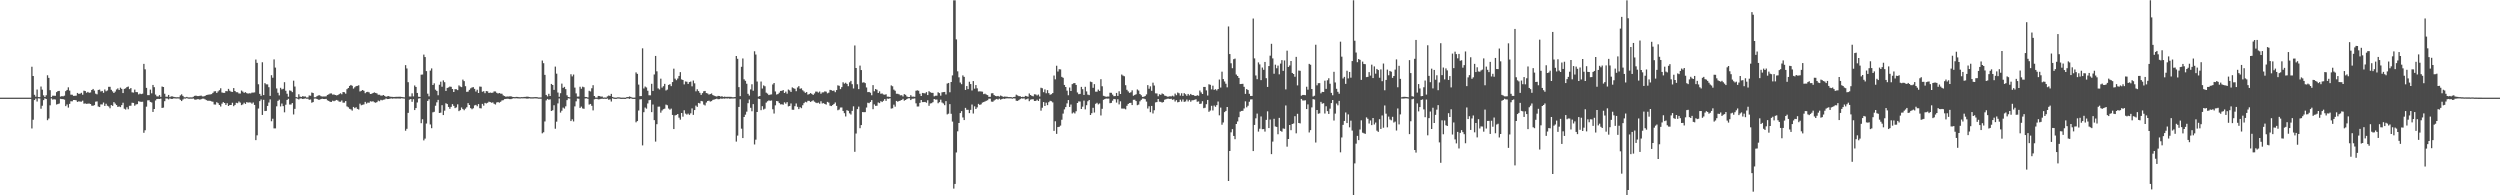 <?xml version="1.0" encoding="UTF-8"?>
<svg xmlns="http://www.w3.org/2000/svg" width="1920" height="150">
  <path d="M0 75.000h1v1.000H0zM1 75.000h1v1.000H1zM2 75.000h1v1.000H2zM3 75.000h1v1.000H3zM4 75.000h1v1.000H4zM5 75.000h1v1.000H5zM6 75.000h1v1.000H6zM7 75.000h1v1.000H7zM8 75.000h1v1.000H8zM9 75.000h1v1.000H9zM10 75.000h1v1.000H10zM11 75.000h1v1.000H11zM12 75.000h1v1.000H12zM13 75.000h1v1.000H13zM14 75.000h1v1.000H14zM15 75.000h1v1.000H15zM16 75.000h1v1.000H16zM17 75.000h1v1.000H17zM18 75.000h1v1.000H18zM19 75.000h1v1.000H19zM20 75.000h1v1.000H20zM21 75.000h1v1.000H21zM22 75.000h1v1.000H22zM23 75.000h1v1.000H23zM24 51.263h1v47.402H24zM25 58.347h1v33.597H25zM26 72.782h1v4.074H26zM27 74.240h1v1.472H27zM28 68.744h1v9.212H28zM29 74.537h1v1.000H29zM30 74.603h1v1.000H30zM31 66.457h1v17.056H31zM32 68.844h1v12.375H32zM33 73.216h1v3.685H33zM34 74.519h1v1.000H34zM35 73.185h1v2.857H35zM36 57.802h1v34.525H36zM37 59.784h1v31.232H37zM38 69.287h1v11.612H38zM39 74.555h1v1.000H39zM40 73.466h1v3.011H40zM41 73.536h1v2.706H41zM42 73.578h1v2.861H42zM43 70.770h1v9.518H43zM44 69.959h1v9.945H44zM45 69.763h1v9.725H45zM46 74.210h1v1.647H46zM47 73.820h1v2.277H47zM48 73.974h1v2.153H48zM49 73.486h1v3.080H49zM50 70.015h1v11.498H50zM51 69.056h1v11.166H51zM52 67.078h1v15.550H52zM53 69.568h1v10.188H53zM54 72.693h1v5.103H54zM55 72.748h1v5.051H55zM56 73.646h1v3.150H56zM57 73.597h1v3.181H57zM58 73.477h1v3.569H58zM59 71.353h1v6.926H59zM60 72.071h1v5.769H60zM61 71.942h1v6.076H61zM62 71.258h1v6.802H62zM63 72.753h1v4.543H63zM64 69.638h1v9.997H64zM65 69.927h1v9.511H65zM66 71.216h1v8.541H66zM67 70.569h1v9.046H67zM68 71.269h1v8.253H68zM69 71.000h1v8.872H69zM70 69.134h1v12.003H70zM71 68.320h1v12.955H71zM72 69.583h1v11.135H72zM73 71.961h1v6.119H73zM74 72.461h1v5.424H74zM75 69.059h1v12.783H75zM76 68.815h1v13.410H76zM77 70.254h1v9.917H77zM78 69.844h1v10.370H78zM79 71.277h1v7.478H79zM80 68.730h1v12.634H80zM81 70.083h1v9.572H81zM82 69.463h1v11.754H82zM83 66.670h1v15.090H83zM84 66.649h1v16.517H84zM85 68.978h1v11.733H85zM86 70.173h1v11.120H86zM87 71.448h1v7.012H87zM88 70.351h1v9.198H88zM89 68.713h1v11.991H89zM90 67.884h1v14.222H90zM91 69.095h1v12.655H91zM92 67.318h1v14.938H92zM93 68.240h1v12.517H93zM94 71.471h1v7.436H94zM95 68.237h1v15.281H95zM96 67.838h1v16.265H96zM97 66.849h1v15.520H97zM98 66.456h1v17.471H98zM99 68.454h1v12.825H99zM100 67.658h1v13.568H100zM101 70.909h1v8.008H101zM102 71.135h1v7.918H102zM103 68.819h1v12.378H103zM104 70.687h1v9.522H104zM105 70.804h1v9.180H105zM106 72.502h1v5.261H106zM107 71.897h1v6.195H107zM108 72.281h1v5.961H108zM109 71.937h1v6.175H109zM110 49.062h1v52.926H110zM111 53.244h1v46.815H111zM112 67.506h1v14.390H112zM113 73.086h1v3.968H113zM114 73.076h1v3.927H114zM115 68.823h1v9.483H115zM116 71.658h1v7.015H116zM117 65.227h1v20.736H117zM118 66.975h1v16.729H118zM119 72.671h1v4.491H119zM120 73.971h1v2.044H120zM121 74.094h1v1.850H121zM122 73.053h1v2.960H122zM123 74.384h1v1.327H123zM124 66.446h1v16.425H124zM125 66.796h1v15.826H125zM126 71.966h1v5.734H126zM127 74.284h1v1.292H127zM128 74.281h1v1.408H128zM129 72.905h1v3.408H129zM130 74.585h1v1.000H130zM131 73.971h1v2.002H131zM132 74.035h1v1.880H132zM133 74.372h1v1.162H133zM134 74.605h1v1.000H134zM135 74.686h1v1.000H135zM136 74.637h1v1.000H136zM137 74.683h1v1.000H137zM138 73.253h1v3.414H138zM139 72.451h1v5.192H139zM140 73.602h1v2.850H140zM141 74.700h1v1.000H141zM142 74.740h1v1.000H142zM143 74.380h1v1.000H143zM144 74.789h1v1.000H144zM145 74.805h1v1.000H145zM146 74.761h1v1.000H146zM147 74.805h1v1.000H147zM148 74.274h1v1.391H148zM149 73.622h1v2.844H149zM150 73.399h1v3.218H150zM151 73.795h1v2.410H151zM152 73.754h1v2.440H152zM153 73.560h1v2.977H153zM154 73.415h1v2.766H154zM155 74.043h1v1.724H155zM156 74.059h1v1.709H156zM157 73.684h1v2.592H157zM158 72.997h1v3.916H158zM159 72.803h1v4.571H159zM160 72.601h1v4.738H160zM161 72.473h1v4.981H161zM162 72.318h1v5.579H162zM163 71.326h1v6.803H163zM164 70.190h1v10.060H164zM165 70.021h1v10.334H165zM166 71.371h1v7.125H166zM167 70.199h1v9.045H167zM168 69.260h1v11.362H168zM169 67.798h1v14.008H169zM170 71.035h1v8.607H170zM171 71.317h1v7.097H171zM172 71.323h1v7.766H172zM173 69.947h1v10.655H173zM174 70.081h1v9.195H174zM175 68.252h1v13.143H175zM176 69.668h1v10.987H176zM177 70.387h1v10.256H177zM178 70.615h1v8.282H178zM179 67.619h1v13.939H179zM180 69.864h1v10.728H180zM181 70.788h1v8.147H181zM182 70.852h1v8.407H182zM183 71.773h1v6.139H183zM184 71.815h1v6.997H184zM185 69.550h1v11.187H185zM186 70.353h1v9.826H186zM187 71.328h1v7.565H187zM188 70.751h1v9.065H188zM189 71.533h1v6.894H189zM190 71.891h1v6.926H190zM191 71.629h1v6.990H191zM192 71.726h1v7.029H192zM193 71.098h1v8.504H193zM194 71.095h1v7.617H194zM195 70.974h1v9.619H195zM196 45.716h1v61.890H196zM197 48.294h1v55.639H197zM198 64.704h1v18.645H198zM199 72.094h1v5.565H199zM200 73.568h1v2.831H200zM201 47.813h1v40.432H201zM202 72.987h1v3.651H202zM203 63.849h1v21.426H203zM204 64.772h1v20.371H204zM205 64.825h1v16.532H205zM206 66.966h1v11.799H206zM207 73.627h1v2.712H207zM208 57.728h1v35.391H208zM209 59.722h1v31.448H209zM210 45.617h1v53.006H210zM211 51.935h1v46.696H211zM212 67.954h1v13.725H212zM213 71.199h1v6.273H213zM214 73.267h1v3.259H214zM215 67.441h1v14.327H215zM216 68.667h1v10.853H216zM217 68.196h1v13.317H217zM218 63.138h1v23.113H218zM219 69.690h1v10.746H219zM220 71.964h1v4.809H220zM221 74.314h1v1.551H221zM222 69.412h1v10.873H222zM223 69.756h1v10.542H223zM224 70.760h1v8.391H224zM225 61.976h1v25.928H225zM226 66.453h1v17.150H226zM227 74.523h1v1.000H227zM228 74.829h1v1.000H228zM229 72.398h1v3.975H229zM230 74.219h1v1.426H230zM231 74.450h1v1.178H231zM232 73.814h1v2.243H232zM233 74.161h1v1.690H233zM234 74.060h1v1.523H234zM235 74.837h1v1.000H235zM236 74.823h1v1.000H236zM237 73.341h1v3.328H237zM238 73.520h1v2.872H238zM239 71.080h1v7.820H239zM240 71.483h1v6.893H240zM241 74.710h1v1.000H241zM242 74.650h1v1.000H242zM243 73.831h1v2.194H243zM244 73.271h1v3.336H244zM245 73.145h1v3.432H245zM246 73.903h1v2.175H246zM247 74.117h1v1.687H247zM248 74.063h1v1.969H248zM249 74.070h1v2.013H249zM250 73.988h1v1.960H250zM251 72.934h1v4.141H251zM252 72.447h1v5.091H252zM253 71.787h1v6.406H253zM254 71.750h1v6.529H254zM255 72.652h1v4.683H255zM256 72.533h1v5.167H256zM257 72.963h1v4.288H257zM258 73.255h1v3.483H258zM259 73.017h1v4.181H259zM260 72.307h1v5.773H260zM261 71.613h1v6.497H261zM262 72.409h1v4.756H262zM263 70.645h1v8.215H263zM264 70.841h1v7.993H264zM265 71.935h1v5.703H265zM266 68.522h1v13.197H266zM267 67.569h1v14.811H267zM268 66.012h1v17.568H268zM269 65.237h1v18.761H269zM270 65.886h1v19.035H270zM271 68.032h1v14.072H271zM272 67.011h1v16.062H272zM273 66.150h1v16.244H273zM274 65.958h1v17.687H274zM275 65.499h1v18.640H275zM276 70.257h1v9.346H276zM277 69.732h1v11.115H277zM278 69.096h1v11.406H278zM279 69.737h1v10.457H279zM280 71.587h1v6.657H280zM281 70.735h1v8.810H281zM282 70.513h1v8.284H282zM283 70.967h1v7.934H283zM284 72.208h1v5.573H284zM285 71.965h1v6.052H285zM286 71.413h1v6.349H286zM287 70.948h1v7.612H287zM288 71.371h1v7.545H288zM289 71.735h1v6.718H289zM290 72.760h1v4.512H290zM291 72.767h1v4.989H291zM292 73.424h1v3.202H292zM293 73.433h1v3.615H293zM294 72.960h1v3.624H294zM295 73.694h1v2.673H295zM296 74.344h1v1.303H296zM297 73.948h1v2.146H297zM298 73.759h1v2.295H298zM299 74.254h1v1.507H299zM300 74.368h1v1.189H300zM301 74.387h1v1.374H301zM302 74.479h1v1.073H302zM303 74.384h1v1.299H303zM304 74.356h1v1.299H304zM305 74.339h1v1.269H305zM306 74.306h1v1.362H306zM307 74.299h1v1.447H307zM308 74.446h1v1.000H308zM309 74.603h1v1.000H309zM310 74.728h1v1.000H310zM311 50.045h1v50.383H311zM312 52.564h1v46.359H312zM313 63.142h1v23.526H313zM314 74.065h1v2.487H314zM315 74.128h1v1.900H315zM316 71.662h1v6.513H316zM317 74.033h1v2.134H317zM318 65.662h1v18.882H318zM319 66.767h1v16.251H319zM320 71.350h1v7.345H320zM321 74.300h1v1.356H321zM322 74.430h1v1.000H322zM323 57.345h1v37.247H323zM324 57.248h1v34.337H324zM325 41.924h1v65.911H325zM326 43.811h1v62.649H326zM327 54.606h1v40.279H327zM328 71.940h1v5.586H328zM329 73.971h1v2.253H329zM330 54.232h1v41.375H330zM331 52.525h1v45.943H331zM332 65.295h1v20.981H332zM333 63.978h1v21.890H333zM334 68.890h1v12.335H334zM335 69.822h1v8.791H335zM336 73.175h1v3.499H336zM337 65.096h1v21.669H337zM338 62.701h1v23.822H338zM339 66.625h1v14.149H339zM340 61.739h1v26.616H340zM341 63.109h1v21.886H341zM342 69.820h1v9.474H342zM343 67.549h1v12.351H343zM344 67.122h1v15.028H344zM345 66.468h1v17.109H345zM346 66.672h1v15.395H346zM347 68.371h1v11.596H347zM348 70.681h1v10.602H348zM349 68.456h1v14.569H349zM350 68.557h1v13.944H350zM351 69.237h1v10.888H351zM352 65.604h1v19.768H352zM353 66.480h1v18.108H353zM354 66.895h1v15.648H354zM355 61.110h1v22.671H355zM356 62.321h1v22.373H356zM357 66.220h1v17.216H357zM358 70.560h1v11.815H358zM359 70.334h1v8.868H359zM360 69.018h1v11.643H360zM361 67.823h1v15.198H361zM362 67.158h1v16.745H362zM363 66.936h1v16.222H363zM364 68.271h1v12.681H364zM365 70.315h1v10.227H365zM366 68.894h1v12.701H366zM367 71.417h1v8.486H367zM368 66.458h1v16.631H368zM369 66.609h1v16.638H369zM370 70.457h1v9.294H370zM371 70.026h1v11.129H371zM372 71.576h1v7.419H372zM373 69.946h1v9.508H373zM374 70.152h1v8.812H374zM375 71.417h1v6.647H375zM376 71.084h1v7.326H376zM377 71.344h1v7.537H377zM378 71.194h1v7.470H378zM379 70.219h1v9.518H379zM380 70.255h1v10.016H380zM381 71.289h1v7.423H381zM382 71.834h1v6.550H382zM383 71.412h1v7.420H383zM384 71.889h1v6.298H384zM385 71.983h1v5.178H385zM386 73.247h1v3.698H386zM387 73.780h1v2.363H387zM388 74.301h1v1.660H388zM389 74.096h1v1.750H389zM390 74.142h1v1.753H390zM391 73.963h1v2.174H391zM392 73.940h1v2.198H392zM393 74.390h1v1.328H393zM394 74.492h1v1.000H394zM395 74.583h1v1.000H395zM396 74.370h1v1.112H396zM397 74.432h1v1.115H397zM398 74.603h1v1.000H398zM399 74.681h1v1.000H399zM400 74.537h1v1.000H400zM401 74.574h1v1.000H401zM402 74.438h1v1.064H402zM403 74.411h1v1.153H403zM404 74.239h1v1.472H404zM405 74.258h1v1.478H405zM406 74.484h1v1.017H406zM407 74.673h1v1.000H407zM408 74.693h1v1.000H408zM409 74.655h1v1.000H409zM410 74.589h1v1.000H410zM411 74.566h1v1.000H411zM412 74.615h1v1.000H412zM413 74.828h1v1.000H413zM414 74.845h1v1.000H414zM415 74.815h1v1.000H415zM416 46.475h1v55.937H416zM417 48.552h1v53.027H417zM418 57.513h1v35.759H418zM419 72.912h1v4.201H419zM420 74.040h1v1.949H420zM421 72.017h1v4.565H421zM422 73.739h1v2.554H422zM423 64.439h1v20.802H423zM424 65.295h1v19.408H424zM425 68.995h1v11.833H425zM426 51.125h1v47.751H426zM427 56.568h1v36.867H427zM428 71.055h1v8.347H428zM429 74.318h1v1.318H429zM430 71.572h1v14.923H430zM431 64.197h1v20.856H431zM432 67.479h1v15.158H432zM433 66.693h1v16.689H433zM434 68.442h1v13.233H434zM435 73.223h1v3.658H435zM436 74.503h1v1.040H436zM437 74.699h1v1.000H437zM438 57.051h1v35.917H438zM439 58.695h1v32.935H439zM440 57.245h1v36.035H440zM441 67.287h1v14.450H441zM442 71.733h1v6.113H442zM443 74.168h1v1.515H443zM444 74.118h1v1.688H444zM445 66.603h1v16.293H445zM446 68.133h1v13.717H446zM447 66.537h1v16.763H447zM448 67.030h1v16.510H448zM449 74.448h1v1.167H449zM450 74.512h1v1.000H450zM451 74.873h1v1.000H451zM452 69.725h1v10.583H452zM453 70.266h1v9.536H453zM454 67.792h1v13.483H454zM455 65.418h1v19.350H455zM456 73.711h1v2.570H456zM457 74.916h1v1.000H457zM458 74.950h1v1.000H458zM459 73.677h1v2.636H459zM460 73.759h1v2.483H460zM461 74.177h1v1.735H461zM462 74.161h1v1.690H462zM463 74.948h1v1.000H463zM464 74.833h1v1.000H464zM465 74.973h1v1.000H465zM466 74.017h1v1.646H466zM467 73.391h1v3.224H467zM468 73.656h1v2.618H468zM469 72.090h1v5.875H469zM470 74.463h1v1.067H470zM471 74.867h1v1.000H471zM472 74.999h1v1.000H472zM473 74.955h1v1.000H473zM474 74.690h1v1.000H474zM475 74.749h1v1.000H475zM476 74.916h1v1.000H476zM477 74.993h1v1.000H477zM478 74.952h1v1.000H478zM479 74.993h1v1.000H479zM480 74.993h1v1.000H480zM481 74.510h1v1.000H481zM482 74.562h1v1.000H482zM483 74.109h1v1.800H483zM484 74.459h1v1.000H484zM485 74.921h1v1.000H485zM486 74.999h1v1.000H486zM487 74.962h1v1.000H487zM488 55.616h1v38.322H488zM489 56.706h1v36.288H489zM490 64.996h1v19.894H490zM491 73.847h1v2.514H491zM492 73.755h1v2.408H492zM493 37.117h1v74.551H493zM494 67.934h1v18.233H494zM495 66.438h1v16.145H495zM496 67.187h1v16.262H496zM497 69.670h1v9.767H497zM498 73.143h1v3.822H498zM499 73.204h1v3.490H499zM500 64.373h1v21.736H500zM501 69.816h1v10.454H501zM502 57.200h1v35.056H502zM503 42.952h1v65.814H503zM504 54.775h1v40.605H504zM505 67.901h1v14.041H505zM506 68.699h1v13.190H506zM507 60.420h1v26.125H507zM508 67.278h1v17.568H508zM509 66.211h1v17.633H509zM510 64.394h1v19.056H510zM511 69.479h1v10.878H511zM512 68.806h1v12.036H512zM513 65.243h1v18.101H513zM514 64.666h1v19.571H514zM515 66.172h1v17.234H515zM516 63.020h1v25.245H516zM517 52.730h1v46.417H517zM518 60.413h1v28.237H518zM519 61.601h1v26.656H519zM520 60.319h1v27.255H520zM521 58.326h1v32.054H521zM522 55.413h1v36.511H522zM523 60.972h1v25.811H523zM524 61.432h1v28.173H524zM525 64.806h1v19.898H525zM526 62.549h1v24.705H526zM527 62.780h1v25.230H527zM528 64.436h1v22.824H528zM529 63.012h1v25.201H529zM530 62.622h1v24.396H530zM531 66.287h1v16.974H531zM532 61.858h1v26.357H532zM533 64.000h1v20.549H533zM534 70.147h1v10.977H534zM535 68.569h1v13.518H535zM536 69.928h1v9.110H536zM537 71.283h1v8.201H537zM538 72.858h1v4.677H538zM539 71.545h1v6.268H539zM540 70.077h1v10.236H540zM541 69.852h1v11.148H541zM542 71.482h1v7.267H542zM543 71.805h1v5.739H543zM544 72.670h1v4.648H544zM545 72.267h1v5.771H545zM546 71.783h1v5.887H546zM547 73.033h1v3.666H547zM548 73.540h1v2.876H548zM549 73.901h1v2.210H549zM550 74.151h1v1.646H550zM551 73.635h1v2.598H551zM552 73.716h1v2.434H552zM553 74.176h1v1.515H553zM554 73.860h1v2.013H554zM555 74.449h1v1.175H555zM556 74.184h1v1.581H556zM557 74.383h1v1.150H557zM558 74.354h1v1.338H558zM559 74.357h1v1.151H559zM560 74.357h1v1.456H560zM561 74.387h1v1.260H561zM562 74.648h1v1.000H562zM563 74.665h1v1.000H563zM564 74.515h1v1.035H564zM565 43.000h1v65.741H565zM566 45.136h1v58.994H566zM567 66.936h1v15.185H567zM568 73.841h1v2.419H568zM569 51.325h1v47.514H569zM570 44.880h1v61.154H570zM571 60.915h1v28.933H571zM572 62.043h1v26.033H572zM573 64.309h1v21.458H573zM574 72.015h1v7.223H574zM575 73.424h1v3.017H575zM576 68.665h1v14.132H576zM577 64.739h1v20.700H577zM578 69.667h1v10.321H578zM579 39.395h1v71.577H579zM580 41.896h1v65.361H580zM581 62.595h1v23.431H581zM582 74.171h1v1.621H582zM583 73.738h1v2.328H583zM584 62.598h1v22.019H584zM585 68.000h1v13.581H585zM586 65.603h1v18.517H586zM587 66.253h1v17.190H587zM588 71.177h1v7.632H588zM589 71.861h1v5.909H589zM590 72.992h1v4.093H590zM591 72.649h1v4.789H591zM592 72.503h1v4.672H592zM593 64.856h1v19.050H593zM594 63.736h1v23.445H594zM595 70.255h1v10.639H595zM596 72.575h1v5.005H596zM597 72.265h1v5.579H597zM598 71.151h1v8.013H598zM599 69.845h1v10.335H599zM600 69.713h1v10.352H600zM601 69.167h1v11.272H601zM602 71.444h1v7.163H602zM603 70.352h1v9.283H603zM604 71.951h1v6.511H604zM605 68.760h1v12.953H605zM606 69.403h1v11.965H606zM607 70.584h1v8.859H607zM608 67.106h1v17.168H608zM609 67.759h1v16.566H609zM610 68.202h1v13.366H610zM611 70.036h1v9.412H611zM612 67.155h1v14.881H612zM613 66.142h1v17.667H613zM614 68.163h1v14.148H614zM615 67.832h1v15.245H615zM616 69.323h1v11.508H616zM617 70.257h1v8.943H617zM618 71.302h1v6.894H618zM619 70.710h1v7.894H619zM620 72.658h1v4.732H620zM621 72.257h1v5.203H621zM622 71.489h1v6.801H622zM623 72.102h1v5.602H623zM624 72.911h1v4.152H624zM625 71.797h1v6.294H625zM626 70.363h1v8.444H626zM627 70.375h1v8.812H627zM628 71.125h1v7.654H628zM629 70.287h1v9.384H629zM630 71.968h1v5.798H630zM631 70.937h1v8.533H631zM632 70.902h1v8.318H632zM633 70.154h1v9.705H633zM634 70.392h1v9.921H634zM635 71.698h1v6.555H635zM636 71.183h1v7.635H636zM637 69.012h1v12.155H637zM638 69.294h1v12.164H638zM639 69.775h1v10.927H639zM640 69.520h1v10.323H640zM641 70.793h1v7.913H641zM642 69.188h1v12.116H642zM643 65.519h1v19.172H643zM644 65.906h1v18.204H644zM645 68.460h1v14.104H645zM646 66.925h1v15.595H646zM647 63.157h1v22.018H647zM648 64.236h1v22.709H648zM649 63.563h1v25.864H649zM650 64.440h1v20.212H650zM651 66.191h1v18.949H651zM652 63.221h1v23.804H652zM653 62.121h1v25.862H653zM654 64.674h1v20.464H654zM655 67.956h1v13.727H655zM656 34.931h1v81.667H656zM657 52.235h1v50.310H657zM658 64.731h1v19.087H658zM659 68.430h1v13.429H659zM660 50.383h1v48.073H660zM661 53.819h1v42.229H661zM662 63.424h1v22.662H662zM663 63.192h1v22.985H663zM664 63.852h1v22.259H664zM665 67.154h1v15.438H665zM666 70.781h1v8.126H666zM667 70.602h1v8.635H667zM668 71.199h1v7.081H668zM669 73.170h1v3.689H669zM670 65.389h1v18.455H670zM671 70.117h1v10.073H671zM672 68.362h1v12.968H672zM673 68.895h1v12.302H673zM674 71.448h1v7.235H674zM675 70.168h1v9.052H675zM676 71.976h1v5.770H676zM677 71.778h1v6.597H677zM678 72.544h1v4.866H678zM679 72.776h1v3.293H679zM680 72.421h1v5.040H680zM681 74.241h1v1.473H681zM682 74.252h1v1.620H682zM683 74.481h1v1.000H683zM684 65.583h1v17.807H684zM685 66.233h1v16.913H685zM686 68.819h1v11.583H686zM687 69.702h1v12.223H687zM688 71.994h1v5.526H688zM689 72.062h1v6.092H689zM690 72.456h1v5.106H690zM691 73.229h1v3.961H691zM692 73.134h1v3.650H692zM693 74.102h1v1.767H693zM694 72.292h1v5.021H694zM695 72.819h1v3.981H695zM696 74.080h1v1.980H696zM697 74.532h1v1.000H697zM698 74.485h1v1.000H698zM699 73.127h1v3.704H699zM700 74.228h1v1.589H700zM701 74.184h1v1.580H701zM702 74.320h1v1.248H702zM703 69.668h1v9.699H703zM704 69.386h1v12.419H704zM705 69.666h1v12.122H705zM706 71.968h1v7.017H706zM707 73.719h1v3.060H707zM708 71.398h1v7.055H708zM709 71.580h1v6.785H709zM710 71.718h1v6.543H710zM711 70.760h1v8.131H711zM712 73.005h1v4.016H712zM713 70.032h1v11.223H713zM714 70.874h1v8.565H714zM715 71.247h1v7.999H715zM716 71.299h1v7.201H716zM717 73.971h1v2.065H717zM718 73.529h1v2.967H718zM719 73.478h1v2.977H719zM720 70.858h1v8.470H720zM721 71.511h1v6.925H721zM722 73.466h1v3.055H722zM723 70.936h1v7.813H723zM724 70.732h1v8.741H724zM725 70.595h1v10.219H725zM726 72.568h1v5.108H726zM727 64.166h1v23.691H727zM728 63.684h1v23.632H728zM729 70.839h1v9.136H729zM730 62.959h1v24.429H730zM731 57.919h1v35.468H731zM732 0.246h1v144.602H732zM733 0.241h1v141.005H733zM734 30.243h1v86.839H734zM735 54.762h1v46.101H735zM736 59.397h1v35.078H736zM737 63.378h1v23.449H737zM738 64.668h1v20.670H738zM739 57.909h1v32.313H739zM740 59.046h1v33.175H740zM741 69.067h1v13.796H741zM742 66.088h1v18.220H742zM743 68.433h1v15.881H743zM744 62.792h1v24.107H744zM745 64.557h1v19.807H745zM746 69.455h1v10.821H746zM747 62.276h1v24.921H747zM748 68.089h1v13.564H748zM749 65.311h1v18.425H749zM750 67.820h1v14.648H750zM751 70.250h1v9.497H751zM752 70.134h1v10.477H752zM753 70.257h1v9.870H753zM754 70.405h1v8.386H754zM755 72.275h1v6.097H755zM756 71.942h1v5.988H756zM757 72.596h1v4.807H757zM758 73.085h1v3.920H758zM759 74.392h1v1.361H759zM760 74.330h1v1.439H760zM761 71.691h1v6.360H761zM762 71.555h1v6.651H762zM763 73.034h1v4.172H763zM764 73.667h1v2.851H764zM765 73.947h1v2.039H765zM766 73.669h1v2.820H766zM767 74.211h1v1.586H767zM768 73.362h1v3.185H768zM769 73.815h1v2.256H769zM770 74.380h1v1.348H770zM771 74.127h1v1.792H771zM772 74.265h1v1.376H772zM773 74.280h1v1.256H773zM774 74.568h1v1.000H774zM775 74.549h1v1.000H775zM776 74.562h1v1.000H776zM777 74.850h1v1.000H777zM778 74.511h1v1.000H778zM779 74.324h1v1.306H779zM780 72.718h1v4.653H780zM781 73.271h1v4.254H781zM782 73.822h1v3.071H782zM783 73.894h1v2.259H783zM784 74.498h1v1.000H784zM785 74.309h1v1.404H785zM786 74.539h1v1.000H786zM787 73.638h1v2.826H787zM788 73.901h1v2.299H788zM789 74.291h1v1.398H789zM790 71.758h1v5.962H790zM791 72.983h1v3.548H791zM792 73.618h1v2.640H792zM793 73.974h1v2.262H793zM794 72.417h1v5.169H794zM795 72.538h1v4.978H795zM796 73.294h1v3.291H796zM797 72.612h1v4.969H797zM798 74.150h1v1.700H798zM799 67.358h1v17.647H799zM800 67.795h1v14.950H800zM801 70.795h1v7.602H801zM802 68.657h1v12.730H802zM803 71.615h1v7.246H803zM804 69.214h1v11.533H804zM805 71.501h1v7.002H805zM806 72.756h1v4.654H806zM807 72.322h1v5.461H807zM808 71.476h1v7.171H808zM809 58.006h1v42.520H809zM810 60.908h1v32.229H810zM811 50.489h1v52.321H811zM812 54.951h1v42.629H812zM813 53.157h1v44.225H813zM814 53.277h1v43.196H814zM815 59.033h1v32.899H815zM816 59.741h1v27.490H816zM817 65.248h1v18.773H817zM818 66.809h1v15.435H818zM819 69.650h1v9.771H819zM820 73.165h1v3.674H820zM821 67.215h1v14.926H821zM822 69.863h1v10.439H822zM823 64.612h1v22.513H823zM824 63.936h1v22.363H824zM825 63.808h1v23.348H825zM826 65.232h1v20.245H826zM827 71.031h1v8.063H827zM828 72.347h1v5.506H828zM829 72.107h1v5.879H829zM830 66.738h1v16.985H830zM831 68.483h1v13.424H831zM832 72.933h1v4.325H832zM833 66.651h1v17.363H833zM834 70.192h1v10.620H834zM835 72.648h1v5.116H835zM836 73.070h1v3.733H836zM837 62.649h1v25.659H837zM838 63.075h1v23.847H838zM839 67.413h1v15.393H839zM840 64.615h1v21.790H840zM841 70.404h1v9.307H841zM842 70.418h1v8.523H842zM843 68.819h1v11.346H843zM844 69.838h1v9.644H844zM845 60.843h1v27.836H845zM846 66.252h1v17.332H846zM847 73.569h1v3.067H847zM848 73.946h1v2.112H848zM849 74.323h1v1.356H849zM850 74.135h1v1.638H850zM851 74.126h1v1.609H851zM852 71.199h1v8.071H852zM853 71.259h1v7.728H853zM854 72.679h1v4.615H854zM855 73.893h1v2.079H855zM856 73.771h1v2.469H856zM857 71.393h1v7.422H857zM858 73.662h1v2.557H858zM859 70.079h1v10.076H859zM860 72.185h1v5.662H860zM861 57.248h1v26.098H861zM862 58.065h1v25.332H862zM863 58.595h1v24.817H863zM864 65.411h1v18.574H864zM865 68.961h1v12.271H865zM866 70.194h1v9.619H866zM867 71.319h1v7.790H867zM868 70.836h1v8.112H868zM869 69.370h1v11.310H869zM870 73.531h1v3.112H870zM871 72.931h1v3.651H871zM872 72.397h1v5.237H872zM873 68.708h1v12.066H873zM874 69.513h1v10.837H874zM875 72.206h1v5.618H875zM876 73.185h1v3.443H876zM877 74.461h1v1.209H877zM878 74.285h1v1.430H878zM879 73.762h1v2.415H879zM880 72.520h1v5.504H880zM881 65.404h1v17.955H881zM882 68.144h1v13.490H882zM883 66.312h1v19.866H883zM884 69.760h1v11.619H884zM885 63.465h1v23.662H885zM886 65.683h1v19.013H886zM887 71.669h1v6.984H887zM888 71.795h1v6.576H888zM889 73.941h1v2.086H889zM890 72.384h1v5.683H890zM891 72.866h1v5.345H891zM892 71.787h1v6.996H892zM893 72.311h1v6.099H893zM894 73.402h1v3.203H894zM895 73.678h1v2.506H895zM896 74.249h1v1.580H896zM897 74.177h1v1.592H897zM898 73.879h1v2.137H898zM899 74.034h1v1.790H899zM900 73.480h1v3.191H900zM901 74.071h1v2.193H901zM902 71.863h1v6.138H902zM903 73.120h1v3.787H903zM904 71.082h1v7.494H904zM905 71.639h1v6.656H905zM906 73.423h1v3.134H906zM907 71.651h1v6.354H907zM908 73.689h1v2.709H908zM909 71.514h1v6.729H909zM910 72.407h1v5.527H910zM911 73.574h1v2.882H911zM912 72.117h1v5.832H912zM913 73.261h1v3.427H913zM914 72.160h1v5.951H914zM915 72.991h1v4.075H915zM916 73.000h1v3.934H916zM917 73.508h1v3.159H917zM918 73.704h1v2.528H918zM919 73.092h1v5.036H919zM920 73.520h1v4.373H920zM921 69.520h1v10.356H921zM922 70.937h1v8.639H922zM923 72.194h1v5.542H923zM924 66.773h1v16.334H924zM925 66.775h1v15.966H925zM926 69.410h1v10.598H926zM927 73.363h1v3.403H927zM928 64.741h1v21.135H928zM929 65.128h1v19.754H929zM930 68.645h1v12.608H930zM931 65.780h1v19.039H931zM932 69.043h1v12.008H932zM933 68.506h1v13.530H933zM934 69.489h1v11.229H934zM935 68.367h1v9.613H935zM936 61.076h1v27.506H936zM937 67.228h1v15.396H937zM938 55.037h1v40.782H938zM939 60.709h1v33.325H939zM940 62.571h1v23.540H940zM941 64.316h1v20.865H941zM942 67.082h1v15.086H942zM943 20.340h1v118.672H943zM944 41.504h1v74.468H944zM945 48.598h1v53.044H945zM946 52.401h1v46.751H946zM947 45.486h1v58.910H947zM948 44.998h1v61.919H948zM949 57.259h1v37.995H949zM950 58.364h1v34.909H950zM951 59.856h1v30.147H951zM952 64.554h1v21.206H952zM953 64.456h1v20.753H953zM954 64.369h1v20.748H954zM955 66.662h1v16.642H955zM956 72.101h1v5.711H956zM957 68.419h1v14.018H957zM958 69.169h1v12.055H958zM959 72.048h1v6.059H959zM960 73.659h1v2.742H960zM961 73.684h1v2.580H961zM962 14.257h1v101.750H962zM963 44.842h1v51.120H963zM964 57.964h1v32.939H964zM965 60.809h1v26.417H965zM966 47.907h1v53.183H966zM967 49.455h1v49.399H967zM968 61.559h1v27.883H968zM969 51.853h1v47.381H969zM970 53.584h1v45.541H970zM971 47.585h1v53.491H971zM972 60.044h1v32.027H972zM973 66.778h1v18.726H973zM974 50.761h1v47.592H974zM975 42.777h1v49.026H975zM976 33.617h1v84.732H976zM977 44.872h1v63.886H977zM978 56.643h1v34.612H978zM979 49.653h1v47.449H979zM980 52.451h1v45.044H980zM981 50.364h1v52.773H981zM982 57.072h1v33.434H982zM983 48.824h1v51.696H983zM984 46.161h1v55.004H984zM985 54.409h1v44.265H985zM986 46.414h1v52.522H986zM987 68.634h1v12.363H987zM988 38.900h1v73.752H988zM989 51.403h1v55.327H989zM990 50.260h1v45.760H990zM991 46.873h1v53.127H991zM992 56.002h1v39.210H992zM993 56.832h1v37.989H993zM994 58.926h1v30.297H994zM995 43.649h1v58.745H995zM996 65.588h1v21.804H996zM997 54.193h1v40.248H997zM998 54.400h1v40.377H998zM999 73.450h1v2.510H999zM1000 72.929h1v4.227H1000zM1001 72.898h1v4.306H1001zM1002 73.125h1v3.877H1002zM1003 66.610h1v17.134H1003zM1004 68.883h1v11.316H1004zM1005 49.045h1v52.683H1005zM1006 49.700h1v50.257H1006zM1007 68.372h1v14.093H1007zM1008 74.078h1v2.077H1008zM1009 73.503h1v2.927H1009zM1010 34.350h1v75.108H1010zM1011 65.542h1v18.948H1011zM1012 63.911h1v23.459H1012zM1013 63.844h1v23.201H1013zM1014 71.662h1v6.561H1014zM1015 70.567h1v9.040H1015zM1016 70.677h1v8.601H1016zM1017 61.945h1v25.228H1017zM1018 68.256h1v13.372H1018zM1019 61.648h1v23.689H1019zM1020 60.092h1v27.386H1020zM1021 64.323h1v19.134H1021zM1022 71.299h1v7.879H1022zM1023 73.174h1v3.626H1023zM1024 55.135h1v37.443H1024zM1025 63.308h1v23.922H1025zM1026 68.193h1v11.346H1026zM1027 70.500h1v10.416H1027zM1028 71.972h1v5.472H1028zM1029 32.008h1v84.972H1029zM1030 43.498h1v62.078H1030zM1031 60.280h1v35.615H1031zM1032 59.059h1v33.817H1032zM1033 64.419h1v21.941H1033zM1034 54.334h1v40.171H1034zM1035 60.211h1v27.625H1035zM1036 55.220h1v42.594H1036zM1037 59.636h1v33.037H1037zM1038 46.920h1v53.407H1038zM1039 0.211h1v149.562H1039zM1040 31.282h1v94.222H1040zM1041 40.344h1v69.979H1041zM1042 47.744h1v56.605H1042zM1043 45.329h1v62.282H1043zM1044 45.962h1v53.498H1044zM1045 61.316h1v31.107H1045zM1046 47.308h1v54.593H1046zM1047 49.103h1v53.225H1047zM1048 49.306h1v53.527H1048zM1049 59.248h1v30.913H1049zM1050 59.020h1v32.196H1050zM1051 55.381h1v39.501H1051zM1052 58.072h1v34.448H1052zM1053 49.651h1v46.438H1053zM1054 59.951h1v30.694H1054zM1055 50.976h1v44.599H1055zM1056 56.578h1v37.534H1056zM1057 52.966h1v47.405H1057zM1058 53.811h1v47.457H1058zM1059 59.677h1v31.847H1059zM1060 53.279h1v45.765H1060zM1061 62.363h1v26.299H1061zM1062 48.795h1v49.317H1062zM1063 69.332h1v11.669H1063zM1064 61.381h1v25.914H1064zM1065 53.462h1v44.347H1065zM1066 57.807h1v31.765H1066zM1067 54.457h1v37.304H1067zM1068 55.103h1v37.334H1068zM1069 59.807h1v29.897H1069zM1070 58.355h1v35.737H1070zM1071 53.432h1v39.948H1071zM1072 45.594h1v54.636H1072zM1073 67.007h1v16.278H1073zM1074 50.523h1v45.021H1074zM1075 60.585h1v27.267H1075zM1076 74.692h1v1.000H1076zM1077 74.400h1v1.308H1077zM1078 74.318h1v1.300H1078zM1079 74.408h1v1.103H1079zM1080 74.520h1v1.000H1080zM1081 74.703h1v1.000H1081zM1082 46.177h1v56.823H1082zM1083 56.121h1v37.018H1083zM1084 73.856h1v2.396H1084zM1085 74.166h1v1.655H1085zM1086 45.144h1v70.045H1086zM1087 30.678h1v86.500H1087zM1088 71.129h1v8.305H1088zM1089 64.540h1v21.029H1089zM1090 67.942h1v14.289H1090zM1091 73.867h1v2.887H1091zM1092 73.751h1v2.583H1092zM1093 67.037h1v16.961H1093zM1094 61.846h1v28.162H1094zM1095 72.650h1v3.784H1095zM1096 34.772h1v69.183H1096zM1097 58.257h1v32.454H1097zM1098 63.138h1v22.536H1098zM1099 52.739h1v46.342H1099zM1100 67.870h1v14.895H1100zM1101 53.694h1v40.776H1101zM1102 61.213h1v26.980H1102zM1103 57.822h1v26.422H1103zM1104 69.249h1v11.516H1104zM1105 63.319h1v46.069H1105zM1106 33.160h1v91.855H1106zM1107 57.721h1v34.686H1107zM1108 51.858h1v51.256H1108zM1109 60.988h1v31.514H1109zM1110 52.529h1v43.661H1110zM1111 54.044h1v42.706H1111zM1112 61.393h1v25.554H1112zM1113 58.411h1v31.440H1113zM1114 67.127h1v16.814H1114zM1115 41.142h1v62.196H1115zM1116 52.302h1v41.742H1116zM1117 39.670h1v67.411H1117zM1118 41.558h1v68.567H1118zM1119 44.777h1v56.522H1119zM1120 41.427h1v72.572H1120zM1121 46.647h1v55.405H1121zM1122 46.287h1v53.670H1122zM1123 51.964h1v49.507H1123zM1124 50.020h1v53.045H1124zM1125 39.544h1v70.486H1125zM1126 66.126h1v16.429H1126zM1127 59.456h1v32.007H1127zM1128 57.706h1v31.561H1128zM1129 43.980h1v55.785H1129zM1130 60.499h1v30.470H1130zM1131 59.401h1v29.263H1131zM1132 49.056h1v52.555H1132zM1133 55.351h1v39.121H1133zM1134 51.684h1v53.841H1134zM1135 54.892h1v36.642H1135zM1136 55.076h1v43.570H1136zM1137 54.045h1v43.011H1137zM1138 53.466h1v43.716H1138zM1139 44.850h1v56.275H1139zM1140 65.504h1v18.682H1140zM1141 51.164h1v47.532H1141zM1142 53.602h1v39.296H1142zM1143 55.405h1v37.445H1143zM1144 47.497h1v55.381H1144zM1145 58.738h1v33.963H1145zM1146 56.655h1v40.666H1146zM1147 58.932h1v31.339H1147zM1148 44.512h1v57.840H1148zM1149 53.004h1v42.640H1149zM1150 53.089h1v41.916H1150zM1151 37.269h1v68.319H1151zM1152 47.122h1v55.797H1152zM1153 72.855h1v4.490H1153zM1154 73.357h1v3.425H1154zM1155 73.992h1v1.840H1155zM1156 74.035h1v2.270H1156zM1157 73.952h1v2.435H1157zM1158 33.268h1v80.270H1158zM1159 45.701h1v57.547H1159zM1160 72.046h1v6.489H1160zM1161 73.635h1v3.200H1161zM1162 73.675h1v2.702H1162zM1163 22.225h1v104.796H1163zM1164 59.357h1v33.557H1164zM1165 61.718h1v25.886H1165zM1166 62.529h1v24.134H1166zM1167 71.345h1v7.637H1167zM1168 61.833h1v23.296H1168zM1169 64.675h1v20.853H1169zM1170 59.197h1v30.622H1170zM1171 64.784h1v20.699H1171zM1172 60.093h1v27.516H1172zM1173 51.020h1v48.172H1173zM1174 67.538h1v14.857H1174zM1175 68.433h1v12.709H1175zM1176 71.277h1v8.187H1176zM1177 52.312h1v45.448H1177zM1178 55.740h1v42.707H1178zM1179 62.997h1v29.007H1179zM1180 62.836h1v24.440H1180zM1181 65.472h1v18.071H1181zM1182 30.483h1v84.332H1182zM1183 54.356h1v41.894H1183zM1184 67.554h1v13.853H1184zM1185 69.287h1v11.363H1185zM1186 70.469h1v8.997H1186zM1187 50.125h1v54.205H1187zM1188 56.070h1v44.945H1188zM1189 55.646h1v42.695H1189zM1190 54.254h1v44.301H1190zM1191 62.211h1v27.661H1191zM1192 24.506h1v109.114H1192zM1193 45.733h1v50.755H1193zM1194 52.048h1v43.565H1194zM1195 54.900h1v37.714H1195zM1196 45.535h1v55.737H1196zM1197 54.212h1v43.049H1197zM1198 55.288h1v35.986H1198zM1199 48.001h1v62.518H1199zM1200 52.920h1v47.936H1200zM1201 47.399h1v56.988H1201zM1202 63.782h1v24.593H1202zM1203 60.798h1v30.778H1203zM1204 59.046h1v31.930H1204zM1205 55.071h1v35.939H1205zM1206 46.066h1v53.350H1206zM1207 60.907h1v30.927H1207zM1208 50.738h1v44.086H1208zM1209 57.224h1v35.985H1209zM1210 51.172h1v50.159H1210zM1211 52.843h1v50.192H1211zM1212 62.197h1v27.713H1212zM1213 51.823h1v47.848H1213zM1214 61.005h1v29.399H1214zM1215 45.310h1v55.276H1215zM1216 55.116h1v42.915H1216zM1217 62.231h1v21.671H1217zM1218 50.845h1v50.094H1218zM1219 55.174h1v36.488H1219zM1220 55.284h1v38.609H1220zM1221 59.297h1v32.279H1221zM1222 59.189h1v32.508H1222zM1223 55.251h1v41.403H1223zM1224 54.500h1v35.977H1224zM1225 43.775h1v58.025H1225zM1226 66.615h1v17.880H1226zM1227 53.718h1v42.578H1227zM1228 50.533h1v44.433H1228zM1229 51.651h1v45.724H1229zM1230 50.322h1v48.005H1230zM1231 64.192h1v20.850H1231zM1232 63.073h1v25.680H1232zM1233 50.240h1v50.874H1233zM1234 66.452h1v16.738H1234zM1235 45.192h1v58.241H1235zM1236 50.260h1v47.455H1236zM1237 58.904h1v33.170H1237zM1238 65.034h1v20.789H1238zM1239 61.652h1v26.904H1239zM1240 52.665h1v44.015H1240zM1241 55.920h1v33.092H1241zM1242 43.329h1v60.235H1242zM1243 54.909h1v41.667H1243zM1244 21.954h1v94.287H1244zM1245 12.974h1v120.416H1245zM1246 51.906h1v42.651H1246zM1247 56.762h1v34.184H1247zM1248 63.358h1v23.837H1248zM1249 0.244h1v149.500H1249zM1250 14.036h1v131.897H1250zM1251 54.220h1v49.036H1251zM1252 36.089h1v82.310H1252zM1253 56.776h1v44.571H1253zM1254 32.963h1v84.993H1254zM1255 44.153h1v56.114H1255zM1256 50.966h1v58.803H1256zM1257 53.483h1v53.663H1257zM1258 61.917h1v29.058H1258zM1259 31.106h1v85.571H1259zM1260 53.762h1v52.629H1260zM1261 55.553h1v44.854H1261zM1262 66.006h1v19.692H1262zM1263 58.148h1v40.313H1263zM1264 53.328h1v46.232H1264zM1265 65.795h1v19.998H1265zM1266 60.993h1v28.593H1266zM1267 63.337h1v20.386H1267zM1268 32.085h1v82.308H1268zM1269 35.834h1v74.004H1269zM1270 46.236h1v51.795H1270zM1271 60.344h1v36.190H1271zM1272 53.635h1v41.998H1272zM1273 34.026h1v88.061H1273zM1274 43.645h1v67.146H1274zM1275 46.059h1v51.387H1275zM1276 55.226h1v38.849H1276zM1277 57.887h1v30.618H1277zM1278 51.203h1v41.815H1278zM1279 54.969h1v37.593H1279zM1280 55.603h1v40.623H1280zM1281 50.545h1v46.704H1281zM1282 49.241h1v48.047H1282zM1283 60.924h1v27.677H1283zM1284 64.860h1v21.979H1284zM1285 57.397h1v33.372H1285zM1286 61.425h1v29.844H1286zM1287 63.656h1v24.658H1287zM1288 56.359h1v34.932H1288zM1289 56.941h1v32.096H1289zM1290 54.487h1v36.271H1290zM1291 52.650h1v41.827H1291zM1292 53.467h1v40.914H1292zM1293 52.224h1v44.119H1293zM1294 58.142h1v31.970H1294zM1295 63.916h1v20.677H1295zM1296 64.619h1v19.724H1296zM1297 60.954h1v29.010H1297zM1298 58.980h1v31.648H1298zM1299 60.160h1v28.829H1299zM1300 60.682h1v32.931H1300zM1301 58.335h1v35.632H1301zM1302 64.596h1v26.256H1302zM1303 62.124h1v29.379H1303zM1304 64.882h1v26.310H1304zM1305 66.999h1v18.306H1305zM1306 67.942h1v17.308H1306zM1307 59.770h1v30.706H1307zM1308 59.034h1v30.424H1308zM1309 60.753h1v25.729H1309zM1310 61.130h1v24.250H1310zM1311 62.106h1v23.855H1311zM1312 63.528h1v23.782H1312zM1313 64.922h1v21.671H1313zM1314 65.693h1v19.512H1314zM1315 67.339h1v15.839H1315zM1316 57.407h1v35.970H1316zM1317 57.466h1v35.067H1317zM1318 60.144h1v30.656H1318zM1319 61.727h1v25.604H1319zM1320 62.279h1v25.243H1320zM1321 62.743h1v23.611H1321zM1322 62.052h1v26.971H1322zM1323 63.166h1v24.933H1323zM1324 64.281h1v23.375H1324zM1325 65.353h1v20.713H1325zM1326 51.736h1v40.904H1326zM1327 50.678h1v43.458H1327zM1328 54.733h1v36.823H1328zM1329 56.981h1v30.096H1329zM1330 61.132h1v25.442H1330zM1331 62.405h1v25.716H1331zM1332 63.356h1v22.813H1332zM1333 62.732h1v21.993H1333zM1334 65.161h1v18.163H1334zM1335 63.387h1v25.027H1335zM1336 58.360h1v28.782H1336zM1337 61.815h1v24.502H1337zM1338 61.539h1v27.974H1338zM1339 66.210h1v21.101H1339zM1340 60.093h1v29.934H1340zM1341 62.723h1v22.147H1341zM1342 67.215h1v14.756H1342zM1343 60.392h1v27.601H1343zM1344 48.885h1v48.885H1344zM1345 9.322h1v123.641H1345zM1346 11.336h1v135.851H1346zM1347 31.492h1v96.369H1347zM1348 42.162h1v72.000H1348zM1349 39.585h1v74.436H1349zM1350 48.310h1v61.280H1350zM1351 60.015h1v30.870H1351zM1352 53.616h1v41.628H1352zM1353 55.769h1v38.589H1353zM1354 52.664h1v46.252H1354zM1355 53.751h1v46.049H1355zM1356 52.615h1v44.391H1356zM1357 58.135h1v34.152H1357zM1358 54.978h1v46.911H1358zM1359 56.584h1v40.161H1359zM1360 56.963h1v33.583H1360zM1361 62.518h1v27.128H1361zM1362 56.952h1v35.495H1362zM1363 62.521h1v26.423H1363zM1364 58.022h1v30.557H1364zM1365 57.865h1v34.501H1365zM1366 53.878h1v39.760H1366zM1367 53.136h1v45.124H1367zM1368 48.771h1v57.422H1368zM1369 46.370h1v51.858H1369zM1370 49.773h1v42.834H1370zM1371 53.714h1v35.396H1371zM1372 62.848h1v25.199H1372zM1373 59.067h1v32.273H1373zM1374 50.524h1v48.894H1374zM1375 50.747h1v50.600H1375zM1376 53.360h1v41.934H1376zM1377 58.264h1v34.272H1377zM1378 58.668h1v32.636H1378zM1379 57.593h1v33.828H1379zM1380 58.074h1v31.190H1380zM1381 57.992h1v35.874H1381zM1382 57.795h1v34.953H1382zM1383 53.652h1v47.206H1383zM1384 48.429h1v54.020H1384zM1385 64.293h1v23.025H1385zM1386 64.183h1v21.129H1386zM1387 64.215h1v21.113H1387zM1388 63.027h1v24.808H1388zM1389 62.424h1v25.996H1389zM1390 63.843h1v23.673H1390zM1391 63.799h1v22.771H1391zM1392 65.115h1v19.853H1392zM1393 59.725h1v29.736H1393zM1394 59.772h1v30.833H1394zM1395 62.225h1v26.657H1395zM1396 63.440h1v23.064H1396zM1397 63.808h1v21.189H1397zM1398 61.110h1v29.245H1398zM1399 61.607h1v28.328H1399zM1400 62.279h1v25.672H1400zM1401 62.672h1v22.353H1401zM1402 63.786h1v19.597H1402zM1403 62.145h1v20.645H1403zM1404 66.015h1v16.366H1404zM1405 67.367h1v17.066H1405zM1406 67.709h1v14.783H1406zM1407 67.232h1v14.845H1407zM1408 68.400h1v13.168H1408zM1409 69.769h1v11.016H1409zM1410 69.485h1v11.426H1410zM1411 69.365h1v9.829H1411zM1412 59.161h1v33.047H1412zM1413 62.173h1v24.548H1413zM1414 65.470h1v18.188H1414zM1415 66.056h1v16.154H1415zM1416 67.234h1v13.052H1416zM1417 67.745h1v13.986H1417zM1418 70.853h1v9.224H1418zM1419 70.690h1v8.160H1419zM1420 70.166h1v10.427H1420zM1421 66.218h1v21.635H1421zM1422 34.331h1v89.922H1422zM1423 52.804h1v39.574H1423zM1424 40.776h1v73.268H1424zM1425 40.446h1v66.444H1425zM1426 48.640h1v55.299H1426zM1427 44.521h1v63.229H1427zM1428 50.387h1v56.066H1428zM1429 58.661h1v36.440H1429zM1430 57.578h1v33.074H1430zM1431 61.271h1v27.757H1431zM1432 62.568h1v26.886H1432zM1433 54.179h1v39.846H1433zM1434 56.761h1v37.425H1434zM1435 52.395h1v41.565H1435zM1436 47.060h1v52.098H1436zM1437 52.280h1v46.344H1437zM1438 56.077h1v33.922H1438zM1439 54.816h1v31.704H1439zM1440 65.088h1v19.415H1440zM1441 60.526h1v26.457H1441zM1442 61.477h1v25.906H1442zM1443 51.900h1v39.997H1443zM1444 52.967h1v40.529H1444zM1445 51.563h1v43.412H1445zM1446 48.175h1v49.641H1446zM1447 53.089h1v37.744H1447zM1448 61.378h1v21.616H1448zM1449 63.126h1v21.652H1449zM1450 50.988h1v48.150H1450zM1451 56.702h1v41.680H1451zM1452 63.158h1v29.281H1452zM1453 58.157h1v38.338H1453zM1454 54.901h1v37.637H1454zM1455 60.257h1v35.550H1455zM1456 58.167h1v37.599H1456zM1457 58.383h1v34.489H1457zM1458 57.813h1v36.249H1458zM1459 63.541h1v25.239H1459zM1460 63.903h1v22.603H1460zM1461 63.533h1v22.900H1461zM1462 63.641h1v21.342H1462zM1463 64.170h1v19.883H1463zM1464 64.518h1v18.399H1464zM1465 63.715h1v23.029H1465zM1466 64.508h1v21.964H1466zM1467 65.383h1v19.830H1467zM1468 65.449h1v19.289H1468zM1469 64.937h1v19.242H1469zM1470 63.042h1v21.811H1470zM1471 66.053h1v15.895H1471zM1472 67.320h1v15.834H1472zM1473 68.926h1v14.222H1473zM1474 60.132h1v27.099H1474zM1475 59.292h1v32.712H1475zM1476 62.864h1v28.803H1476zM1477 62.826h1v28.468H1477zM1478 65.722h1v20.529H1478zM1479 63.087h1v23.076H1479zM1480 62.727h1v22.976H1480zM1481 62.577h1v24.305H1481zM1482 64.636h1v21.426H1482zM1483 69.136h1v11.742H1483zM1484 63.724h1v26.998H1484zM1485 63.462h1v26.652H1485zM1486 63.404h1v24.551H1486zM1487 63.703h1v23.069H1487zM1488 66.639h1v16.384H1488zM1489 64.902h1v18.845H1489zM1490 66.491h1v17.388H1490zM1491 67.463h1v16.197H1491zM1492 67.988h1v15.873H1492zM1493 62.366h1v24.679H1493zM1494 61.105h1v30.607H1494zM1495 62.610h1v24.379H1495zM1496 61.639h1v28.103H1496zM1497 64.528h1v19.839H1497zM1498 52.706h1v44.437H1498zM1499 42.795h1v54.341H1499zM1500 53.610h1v43.220H1500zM1501 47.063h1v54.104H1501zM1502 39.744h1v66.209H1502zM1503 44.063h1v69.440H1503zM1504 47.613h1v54.540H1504zM1505 53.515h1v43.114H1505zM1506 58.577h1v33.206H1506zM1507 55.257h1v38.078H1507zM1508 62.025h1v25.284H1508zM1509 61.752h1v27.849H1509zM1510 56.793h1v34.835H1510zM1511 50.331h1v53.433H1511zM1512 52.983h1v48.015H1512zM1513 48.930h1v47.989H1513zM1514 60.734h1v25.339H1514zM1515 62.825h1v26.285H1515zM1516 62.963h1v25.571H1516zM1517 60.035h1v30.245H1517zM1518 60.015h1v33.556H1518zM1519 54.469h1v37.529H1519zM1520 51.384h1v44.682H1520zM1521 47.221h1v52.675H1521zM1522 49.937h1v44.661H1522zM1523 50.681h1v45.712H1523zM1524 54.136h1v32.119H1524zM1525 62.167h1v22.536H1525zM1526 61.813h1v26.591H1526zM1527 56.923h1v41.806H1527zM1528 54.367h1v43.890H1528zM1529 53.248h1v42.563H1529zM1530 56.832h1v35.397H1530zM1531 61.577h1v28.789H1531zM1532 58.208h1v35.603H1532zM1533 54.829h1v34.630H1533zM1534 58.446h1v32.799H1534zM1535 53.142h1v40.280H1535zM1536 55.872h1v43.486H1536zM1537 39.187h1v67.293H1537zM1538 61.249h1v29.864H1538zM1539 64.462h1v22.619H1539zM1540 63.894h1v22.498H1540zM1541 58.649h1v30.740H1541zM1542 59.264h1v28.485H1542zM1543 65.074h1v20.170H1543zM1544 62.711h1v25.424H1544zM1545 68.985h1v10.711H1545zM1546 67.672h1v16.431H1546zM1547 68.783h1v13.956H1547zM1548 60.555h1v27.617H1548zM1549 62.257h1v25.786H1549zM1550 67.601h1v16.766H1550zM1551 54.173h1v48.209H1551zM1552 59.406h1v34.920H1552zM1553 61.136h1v28.428H1553zM1554 61.174h1v26.456H1554zM1555 40.777h1v62.943H1555zM1556 17.057h1v113.201H1556zM1557 45.140h1v57.123H1557zM1558 46.993h1v62.909H1558zM1559 52.314h1v51.808H1559zM1560 25.012h1v94.929H1560zM1561 29.100h1v88.725H1561zM1562 48.926h1v61.115H1562zM1563 53.702h1v43.469H1563zM1564 55.073h1v39.103H1564zM1565 59.235h1v32.300H1565zM1566 55.155h1v38.801H1566zM1567 57.793h1v35.825H1567zM1568 63.171h1v27.196H1568zM1569 62.611h1v22.716H1569zM1570 62.848h1v26.229H1570zM1571 64.568h1v23.149H1571zM1572 66.951h1v17.526H1572zM1573 66.355h1v15.738H1573zM1574 67.941h1v13.179H1574zM1575 41.133h1v67.850H1575zM1576 48.333h1v49.925H1576zM1577 54.444h1v43.920H1577zM1578 53.100h1v50.984H1578zM1579 47.471h1v69.304H1579zM1580 26.171h1v99.333H1580zM1581 41.602h1v68.891H1581zM1582 48.010h1v52.756H1582zM1583 51.988h1v48.912H1583zM1584 48.818h1v54.744H1584zM1585 53.812h1v44.712H1585zM1586 55.303h1v37.176H1586zM1587 52.364h1v44.531H1587zM1588 47.130h1v59.286H1588zM1589 47.992h1v58.684H1589zM1590 57.638h1v37.579H1590zM1591 51.711h1v46.064H1591zM1592 56.284h1v44.624H1592zM1593 53.355h1v43.834H1593zM1594 55.384h1v41.694H1594zM1595 59.220h1v31.681H1595zM1596 56.266h1v41.657H1596zM1597 58.849h1v31.611H1597zM1598 54.309h1v39.946H1598zM1599 58.443h1v34.553H1599zM1600 56.241h1v32.702H1600zM1601 56.330h1v37.788H1601zM1602 61.139h1v29.893H1602zM1603 57.996h1v35.323H1603zM1604 56.015h1v41.189H1604zM1605 58.712h1v39.073H1605zM1606 59.721h1v38.700H1606zM1607 56.479h1v32.714H1607zM1608 54.315h1v39.863H1608zM1609 57.983h1v33.051H1609zM1610 59.381h1v35.471H1610zM1611 68.014h1v14.028H1611zM1612 68.059h1v13.070H1612zM1613 64.783h1v18.310H1613zM1614 64.184h1v19.422H1614zM1615 65.210h1v17.834H1615zM1616 65.263h1v17.411H1616zM1617 64.849h1v17.303H1617zM1618 63.634h1v24.810H1618zM1619 60.342h1v28.775H1619zM1620 61.241h1v26.168H1620zM1621 61.620h1v25.359H1621zM1622 62.297h1v22.707H1622zM1623 67.189h1v20.208H1623zM1624 66.957h1v20.670H1624zM1625 64.615h1v20.617H1625zM1626 66.292h1v18.262H1626zM1627 66.585h1v18.382H1627zM1628 65.649h1v18.935H1628zM1629 66.235h1v16.834H1629zM1630 64.714h1v18.852H1630zM1631 66.171h1v16.839H1631zM1632 58.722h1v30.174H1632zM1633 58.845h1v30.554H1633zM1634 63.692h1v25.197H1634zM1635 63.209h1v25.998H1635zM1636 64.022h1v23.452H1636zM1637 61.575h1v30.865H1637zM1638 62.379h1v26.876H1638zM1639 64.731h1v24.849H1639zM1640 67.964h1v22.271H1640zM1641 68.443h1v17.652H1641zM1642 58.337h1v33.758H1642zM1643 58.288h1v34.117H1643zM1644 61.498h1v27.527H1644zM1645 62.731h1v22.106H1645zM1646 65.628h1v21.712H1646zM1647 59.100h1v36.148H1647zM1648 64.834h1v23.782H1648zM1649 62.056h1v28.548H1649zM1650 49.096h1v51.489H1650zM1651 0.214h1v141.043H1651zM1652 13.358h1v132.119H1652zM1653 34.452h1v83.569H1653zM1654 42.097h1v73.888H1654zM1655 39.860h1v82.044H1655zM1656 39.103h1v86.796H1656zM1657 41.713h1v72.423H1657zM1658 45.903h1v59.684H1658zM1659 46.408h1v62.075H1659zM1660 38.585h1v73.030H1660zM1661 46.134h1v58.417H1661zM1662 59.387h1v42.822H1662zM1663 55.870h1v44.512H1663zM1664 47.870h1v49.287H1664zM1665 43.317h1v63.054H1665zM1666 46.661h1v57.593H1666zM1667 58.731h1v32.018H1667zM1668 45.727h1v54.538H1668zM1669 52.038h1v47.349H1669zM1670 51.845h1v50.920H1670zM1671 53.369h1v41.728H1671zM1672 59.509h1v36.379H1672zM1673 54.235h1v43.909H1673zM1674 51.507h1v41.093H1674zM1675 51.290h1v46.328H1675zM1676 49.107h1v53.359H1676zM1677 50.903h1v48.144H1677zM1678 55.565h1v41.893H1678zM1679 52.989h1v42.087H1679zM1680 51.995h1v55.478H1680zM1681 48.965h1v60.235H1681zM1682 53.589h1v50.536H1682zM1683 51.331h1v48.664H1683zM1684 44.964h1v58.996H1684zM1685 50.539h1v51.912H1685zM1686 56.187h1v35.463H1686zM1687 51.906h1v46.845H1687zM1688 57.964h1v36.352H1688zM1689 54.261h1v44.289H1689zM1690 47.786h1v47.578H1690zM1691 65.395h1v20.567H1691zM1692 68.469h1v14.455H1692zM1693 68.848h1v14.530H1693zM1694 69.132h1v13.866H1694zM1695 66.774h1v18.301H1695zM1696 66.771h1v18.126H1696zM1697 65.880h1v18.239H1697zM1698 65.731h1v18.660H1698zM1699 65.311h1v18.588H1699zM1700 62.904h1v21.914H1700zM1701 63.053h1v20.190H1701zM1702 62.225h1v20.927H1702zM1703 62.854h1v19.915H1703zM1704 65.001h1v21.501H1704zM1705 63.433h1v23.894H1705zM1706 64.806h1v20.964H1706zM1707 65.254h1v20.134H1707zM1708 65.508h1v18.540H1708zM1709 65.662h1v22.612H1709zM1710 65.980h1v19.426H1710zM1711 58.815h1v35.479H1711zM1712 62.137h1v22.495H1712zM1713 67.207h1v14.530H1713zM1714 57.771h1v36.814H1714zM1715 63.235h1v27.534H1715zM1716 63.163h1v22.605H1716zM1717 66.855h1v15.258H1717zM1718 53.587h1v40.735H1718zM1719 56.168h1v40.448H1719zM1720 57.237h1v34.106H1720zM1721 49.848h1v51.163H1721zM1722 60.985h1v27.833H1722zM1723 52.388h1v41.737H1723zM1724 60.198h1v30.392H1724zM1725 60.953h1v25.771H1725zM1726 65.384h1v18.723H1726zM1727 67.508h1v14.913H1727zM1728 43.024h1v70.978H1728zM1729 42.871h1v59.889H1729zM1730 31.883h1v85.181H1730zM1731 30.732h1v86.279H1731zM1732 37.325h1v76.526H1732zM1733 30.693h1v84.139H1733zM1734 38.736h1v75.313H1734zM1735 39.421h1v66.543H1735zM1736 42.215h1v66.691H1736zM1737 39.235h1v73.431H1737zM1738 54.964h1v42.486H1738zM1739 58.130h1v36.806H1739zM1740 49.549h1v53.565H1740zM1741 36.138h1v75.125H1741zM1742 36.639h1v74.985H1742zM1743 46.876h1v54.890H1743zM1744 56.320h1v34.450H1744zM1745 47.158h1v55.877H1745zM1746 53.988h1v43.971H1746zM1747 52.695h1v45.363H1747zM1748 55.231h1v41.442H1748zM1749 59.236h1v39.638H1749zM1750 56.179h1v33.553H1750zM1751 55.551h1v35.558H1751zM1752 47.121h1v59.157H1752zM1753 53.554h1v52.874H1753zM1754 52.136h1v45.937H1754zM1755 57.985h1v39.438H1755zM1756 57.880h1v35.956H1756zM1757 39.985h1v62.736H1757zM1758 46.545h1v51.824H1758zM1759 57.947h1v36.217H1759zM1760 57.943h1v32.803H1760zM1761 45.031h1v56.765H1761zM1762 44.979h1v59.010H1762zM1763 47.932h1v54.161H1763zM1764 47.022h1v64.145H1764zM1765 48.771h1v54.134H1765zM1766 61.035h1v29.959H1766zM1767 59.432h1v31.277H1767zM1768 60.226h1v29.025H1768zM1769 62.182h1v25.755H1769zM1770 64.711h1v20.285H1770zM1771 64.932h1v22.947H1771zM1772 64.225h1v23.480H1772zM1773 64.883h1v21.691H1773zM1774 66.067h1v17.708H1774zM1775 67.452h1v15.225H1775zM1776 61.339h1v27.659H1776zM1777 61.475h1v26.688H1777zM1778 62.204h1v25.772H1778zM1779 62.780h1v24.556H1779zM1780 63.849h1v21.408H1780zM1781 63.078h1v27.387H1781zM1782 64.650h1v23.485H1782zM1783 62.546h1v22.759H1783zM1784 62.421h1v21.817H1784zM1785 55.322h1v31.659H1785zM1786 55.515h1v33.141H1786zM1787 62.145h1v24.922H1787zM1788 60.501h1v26.706H1788zM1789 63.835h1v22.664H1789zM1790 55.609h1v36.838H1790zM1791 52.023h1v43.114H1791zM1792 55.002h1v36.347H1792zM1793 55.741h1v34.036H1793zM1794 60.934h1v25.327H1794zM1795 58.417h1v30.909H1795zM1796 63.026h1v24.675H1796zM1797 63.055h1v24.026H1797zM1798 63.125h1v22.414H1798zM1799 64.514h1v21.228H1799zM1800 54.593h1v43.973H1800zM1801 57.905h1v39.938H1801zM1802 57.125h1v37.644H1802zM1803 58.577h1v30.797H1803zM1804 32.365h1v77.668H1804zM1805 38.913h1v81.442H1805zM1806 50.393h1v51.911H1806zM1807 41.308h1v68.745H1807zM1808 36.412h1v76.136H1808zM1809 35.224h1v85.951H1809zM1810 35.329h1v82.068H1810zM1811 38.657h1v65.466H1811zM1812 43.325h1v55.662H1812zM1813 36.733h1v73.522H1813zM1814 42.487h1v67.343H1814zM1815 53.373h1v44.295H1815zM1816 49.512h1v56.771H1816zM1817 40.450h1v63.872H1817zM1818 39.290h1v71.345H1818zM1819 39.292h1v72.616H1819zM1820 54.332h1v41.043H1820zM1821 48.562h1v52.604H1821zM1822 54.623h1v47.163H1822zM1823 53.125h1v48.512H1823zM1824 47.317h1v52.867H1824zM1825 55.636h1v45.705H1825zM1826 43.717h1v62.228H1826zM1827 46.145h1v49.236H1827zM1828 50.279h1v47.451H1828zM1829 56.623h1v41.238H1829zM1830 55.178h1v38.692H1830zM1831 56.988h1v39.852H1831zM1832 57.797h1v36.513H1832zM1833 54.839h1v40.098H1833zM1834 47.276h1v49.158H1834zM1835 52.450h1v43.125H1835zM1836 50.943h1v51.951H1836zM1837 43.273h1v54.483H1837zM1838 39.492h1v64.449H1838zM1839 53.079h1v44.916H1839zM1840 48.474h1v50.282H1840zM1841 46.430h1v54.955H1841zM1842 39.988h1v68.208H1842zM1843 42.998h1v67.470H1843zM1844 49.656h1v48.240H1844zM1845 52.491h1v45.527H1845zM1846 58.177h1v31.424H1846zM1847 64.763h1v20.548H1847zM1848 53.598h1v42.830H1848zM1849 60.187h1v31.710H1849zM1850 63.428h1v25.251H1850zM1851 66.024h1v19.238H1851zM1852 53.270h1v40.750H1852zM1853 53.277h1v38.173H1853zM1854 55.966h1v30.110H1854zM1855 47.486h1v53.035H1855zM1856 57.201h1v34.358H1856zM1857 41.753h1v65.652H1857zM1858 48.197h1v53.621H1858zM1859 57.002h1v35.378H1859zM1860 58.220h1v31.972H1860zM1861 63.884h1v23.231H1861zM1862 14.176h1v113.745H1862zM1863 28.109h1v86.000H1863zM1864 37.135h1v73.568H1864zM1865 43.864h1v64.437H1865zM1866 52.695h1v36.855H1866zM1867 44.371h1v69.462H1867zM1868 49.925h1v57.687H1868zM1869 57.030h1v38.720H1869zM1870 57.004h1v38.014H1870zM1871 56.553h1v36.384H1871zM1872 66.061h1v17.779H1872zM1873 65.916h1v18.253H1873zM1874 67.399h1v15.424H1874zM1875 71.609h1v6.498H1875zM1876 68.935h1v11.957H1876zM1877 69.476h1v11.054H1877zM1878 72.029h1v5.972H1878zM1879 73.709h1v2.519H1879zM1880 73.989h1v2.003H1880zM1881 73.699h1v2.610H1881zM1882 74.052h1v2.051H1882zM1883 73.471h1v3.266H1883zM1884 73.186h1v3.449H1884zM1885 74.093h1v1.755H1885zM1886 74.309h1v1.410H1886zM1887 74.375h1v1.261H1887zM1888 74.584h1v1.000H1888zM1889 74.598h1v1.000H1889zM1890 74.717h1v1.000H1890zM1891 74.712h1v1.000H1891zM1892 74.843h1v1.000H1892zM1893 74.794h1v1.000H1893zM1894 74.821h1v1.000H1894zM1895 74.814h1v1.000H1895zM1896 74.819h1v1.000H1896zM1897 74.898h1v1.000H1897zM1898 74.784h1v1.000H1898zM1899 74.845h1v1.000H1899zM1900 74.935h1v1.000H1900zM1901 74.931h1v1.000H1901zM1902 74.954h1v1.000H1902zM1903 74.958h1v1.000H1903zM1904 74.972h1v1.000H1904zM1905 74.979h1v1.000H1905zM1906 74.989h1v1.000H1906zM1907 74.990h1v1.000H1907zM1908 74.994h1v1.000H1908zM1909 74.996h1v1.000H1909zM1910 75.000h1v1.000H1910zM1911 75.000h1v1.000H1911zM1912 75.000h1v1.000H1912zM1913 75.000h1v1.000H1913zM1914 75.000h1v1.000H1914zM1915 75.000h1v1.000H1915zM1916 75.000h1v1.000H1916zM1917 75.000h1v1.000H1917zM1918 75.000h1v1.000H1918zM1919 75.000h1v1.000H1919z" fill="#4a4a4a"></path>
</svg>
